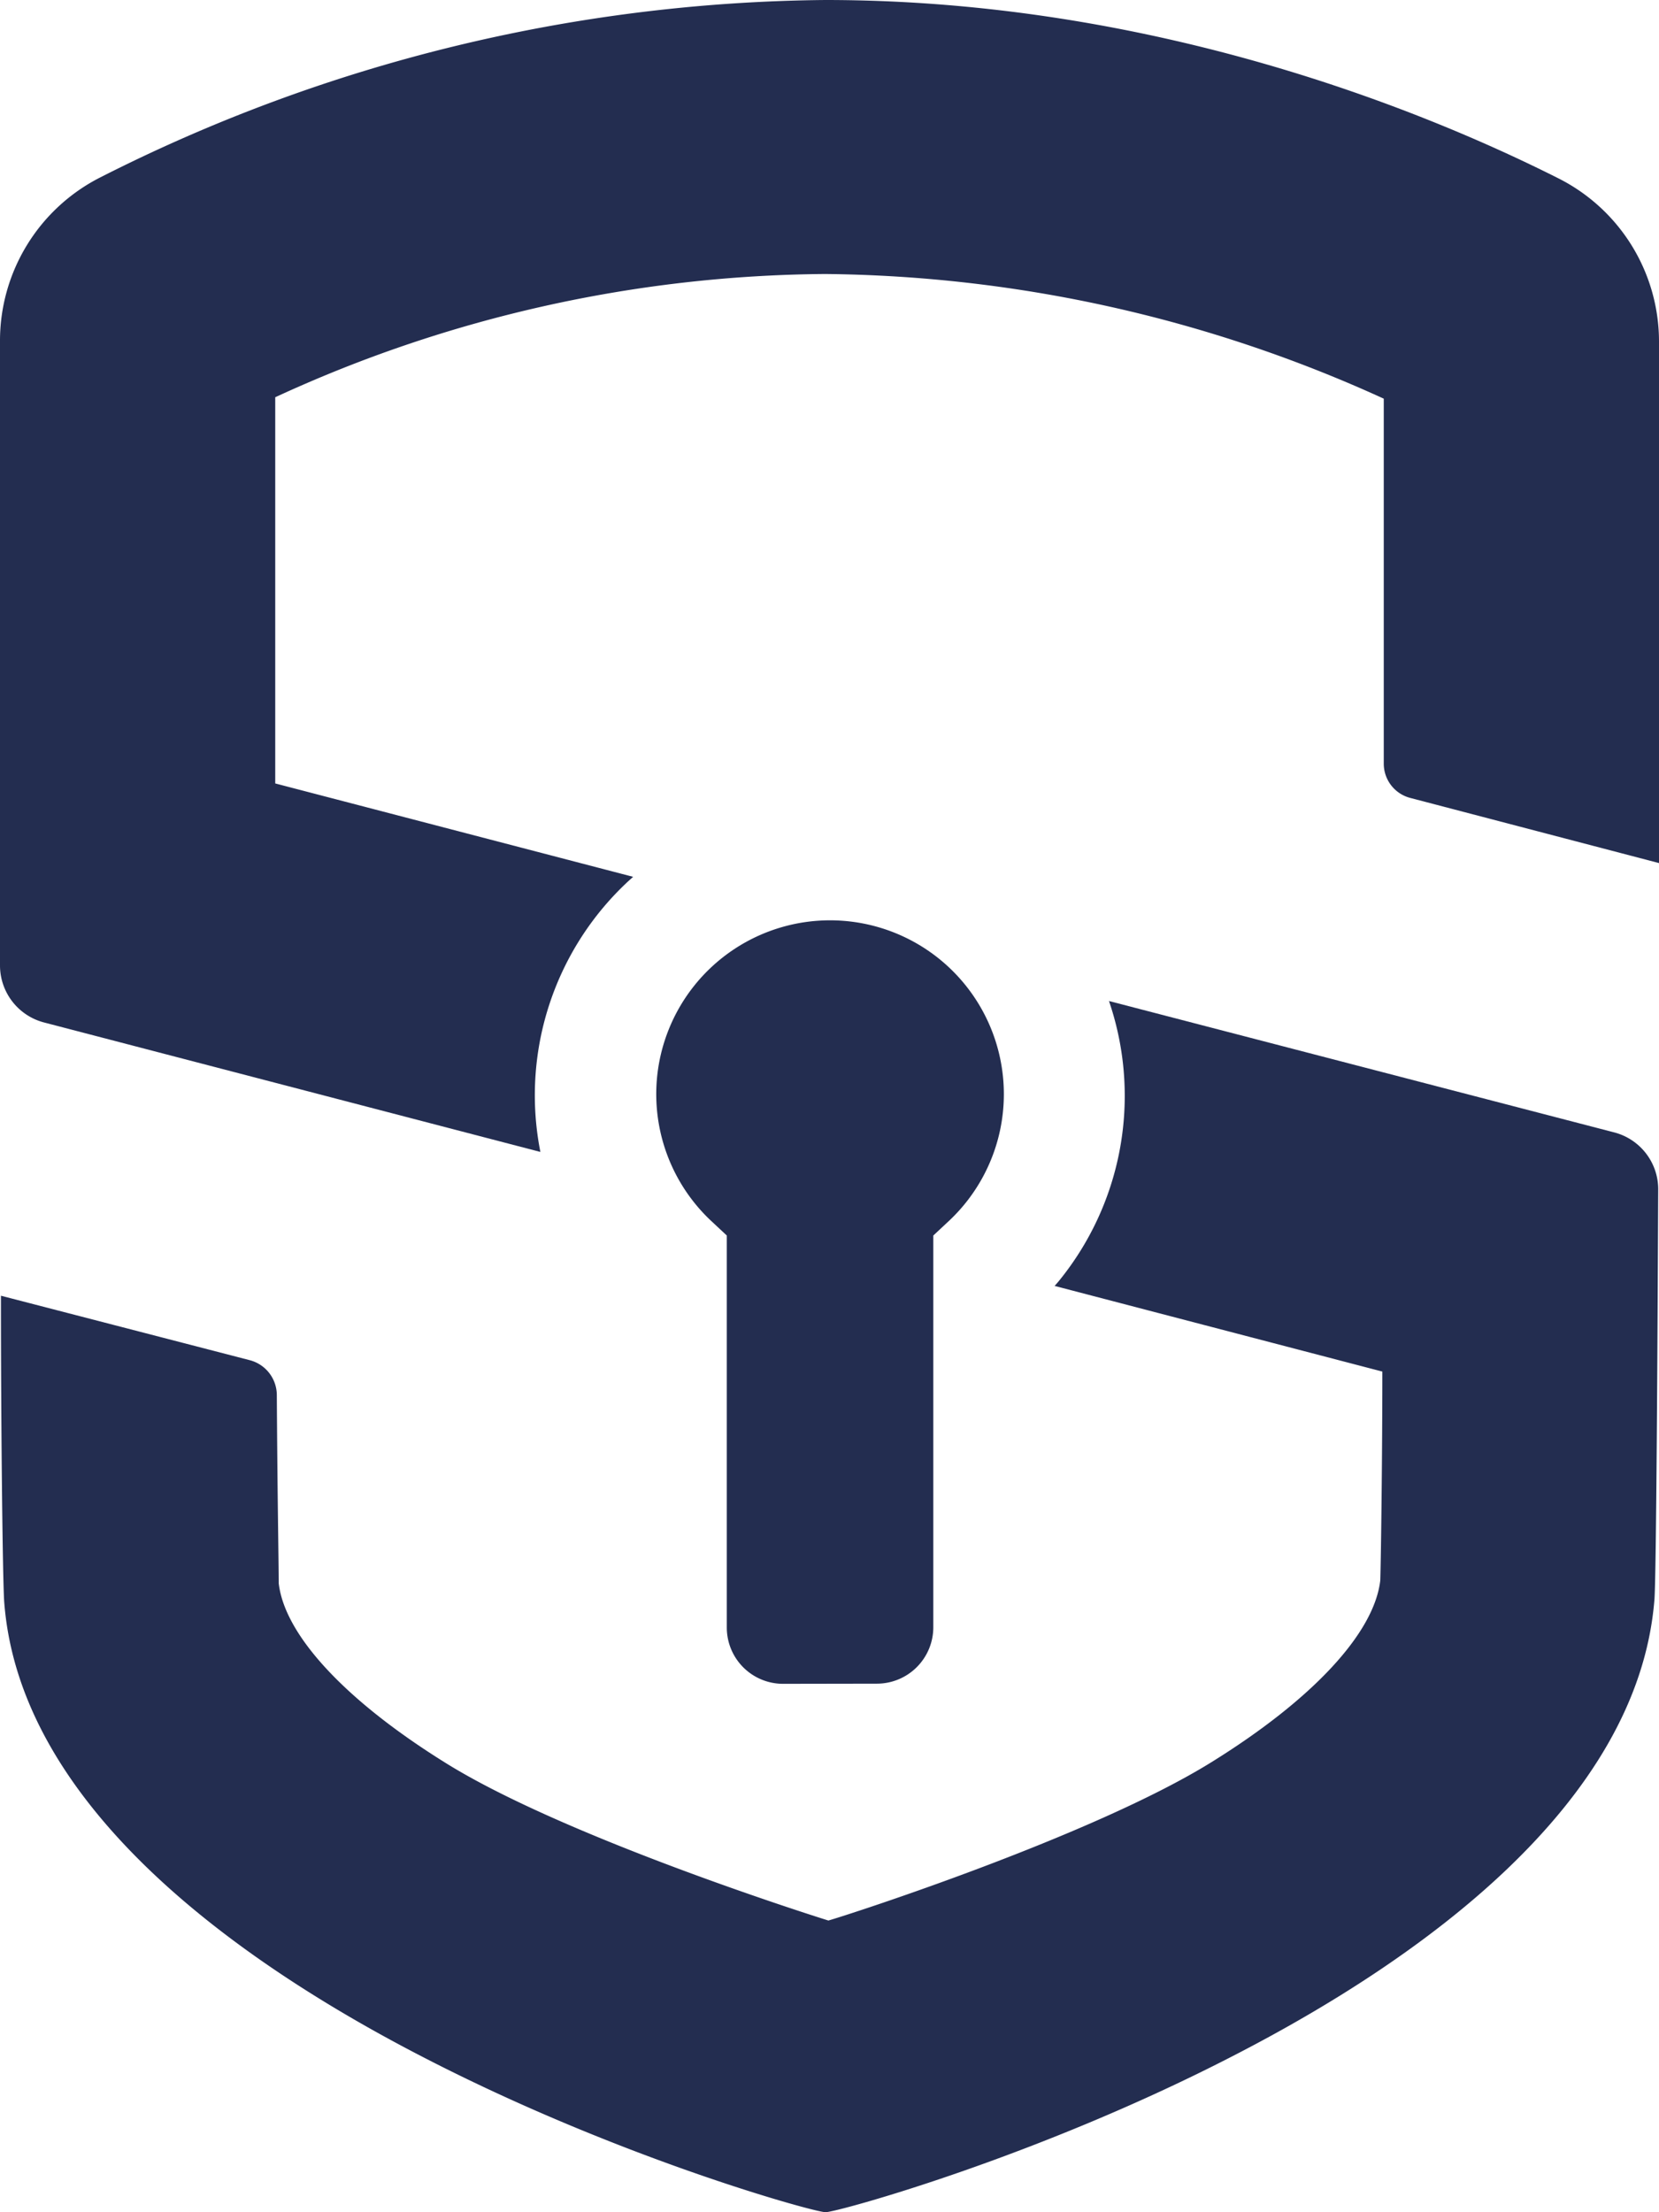 <svg id="Ebene_1" data-name="Ebene 1" xmlns="http://www.w3.org/2000/svg" viewBox="0 0 105 140"><path d="M49.56,106.56A3.56,3.56,0,0,1,46,103V78.19l-1.07-1a11,11,0,1,1,15.21,0l-1.07,1V103a3.57,3.57,0,0,1-3.58,3.55Z" style="fill:#232d50"/><path d="M102.19,71.67l-32-8.32.14.43A18.55,18.55,0,0,1,67,81.09l-.25.29L87.49,86.8c0,5.13-.08,11.51-.13,13.21-.38,3.34-4.29,7.55-10.72,11.53-7.54,4.67-23,9.66-24.21,10-1.23-.38-16.84-5.35-24.27-10-6.31-3.93-10.15-8.07-10.52-11.35,0-1.28-.08-5.29-.12-11.92a2.29,2.29,0,0,0-1.71-2.19L.06,82v.32c0,8.07.11,17.92.21,19.1,1,12.93,14.81,22.69,26.19,28.6C39,136.55,51.54,140,52.25,140s13.41-3.47,26-10c11.5-5.94,25.42-15.76,26.46-28.76.12-1.5.2-16.91.24-26A3.72,3.72,0,0,0,102.19,71.67Z" style="fill:#232d50"/><path d="M98.58,11.26C90.21,7.05,73.06,0,52.22,0A103.35,103.35,0,0,0,6.34,11.23,11.59,11.59,0,0,0,0,21.6V61.11a3.73,3.73,0,0,0,2.8,3.6L34.2,72.9l-.07-.38a18.48,18.48,0,0,1,5.61-16.73l.33-.3L17.42,49.58V25.14a84.39,84.39,0,0,1,34.8-7.8,87,87,0,0,1,35.36,7.89v23.1a2.24,2.24,0,0,0,1.69,2.17L105,54.62V21.67A11.57,11.57,0,0,0,98.58,11.26Z" style="fill:#232d50"/></svg>